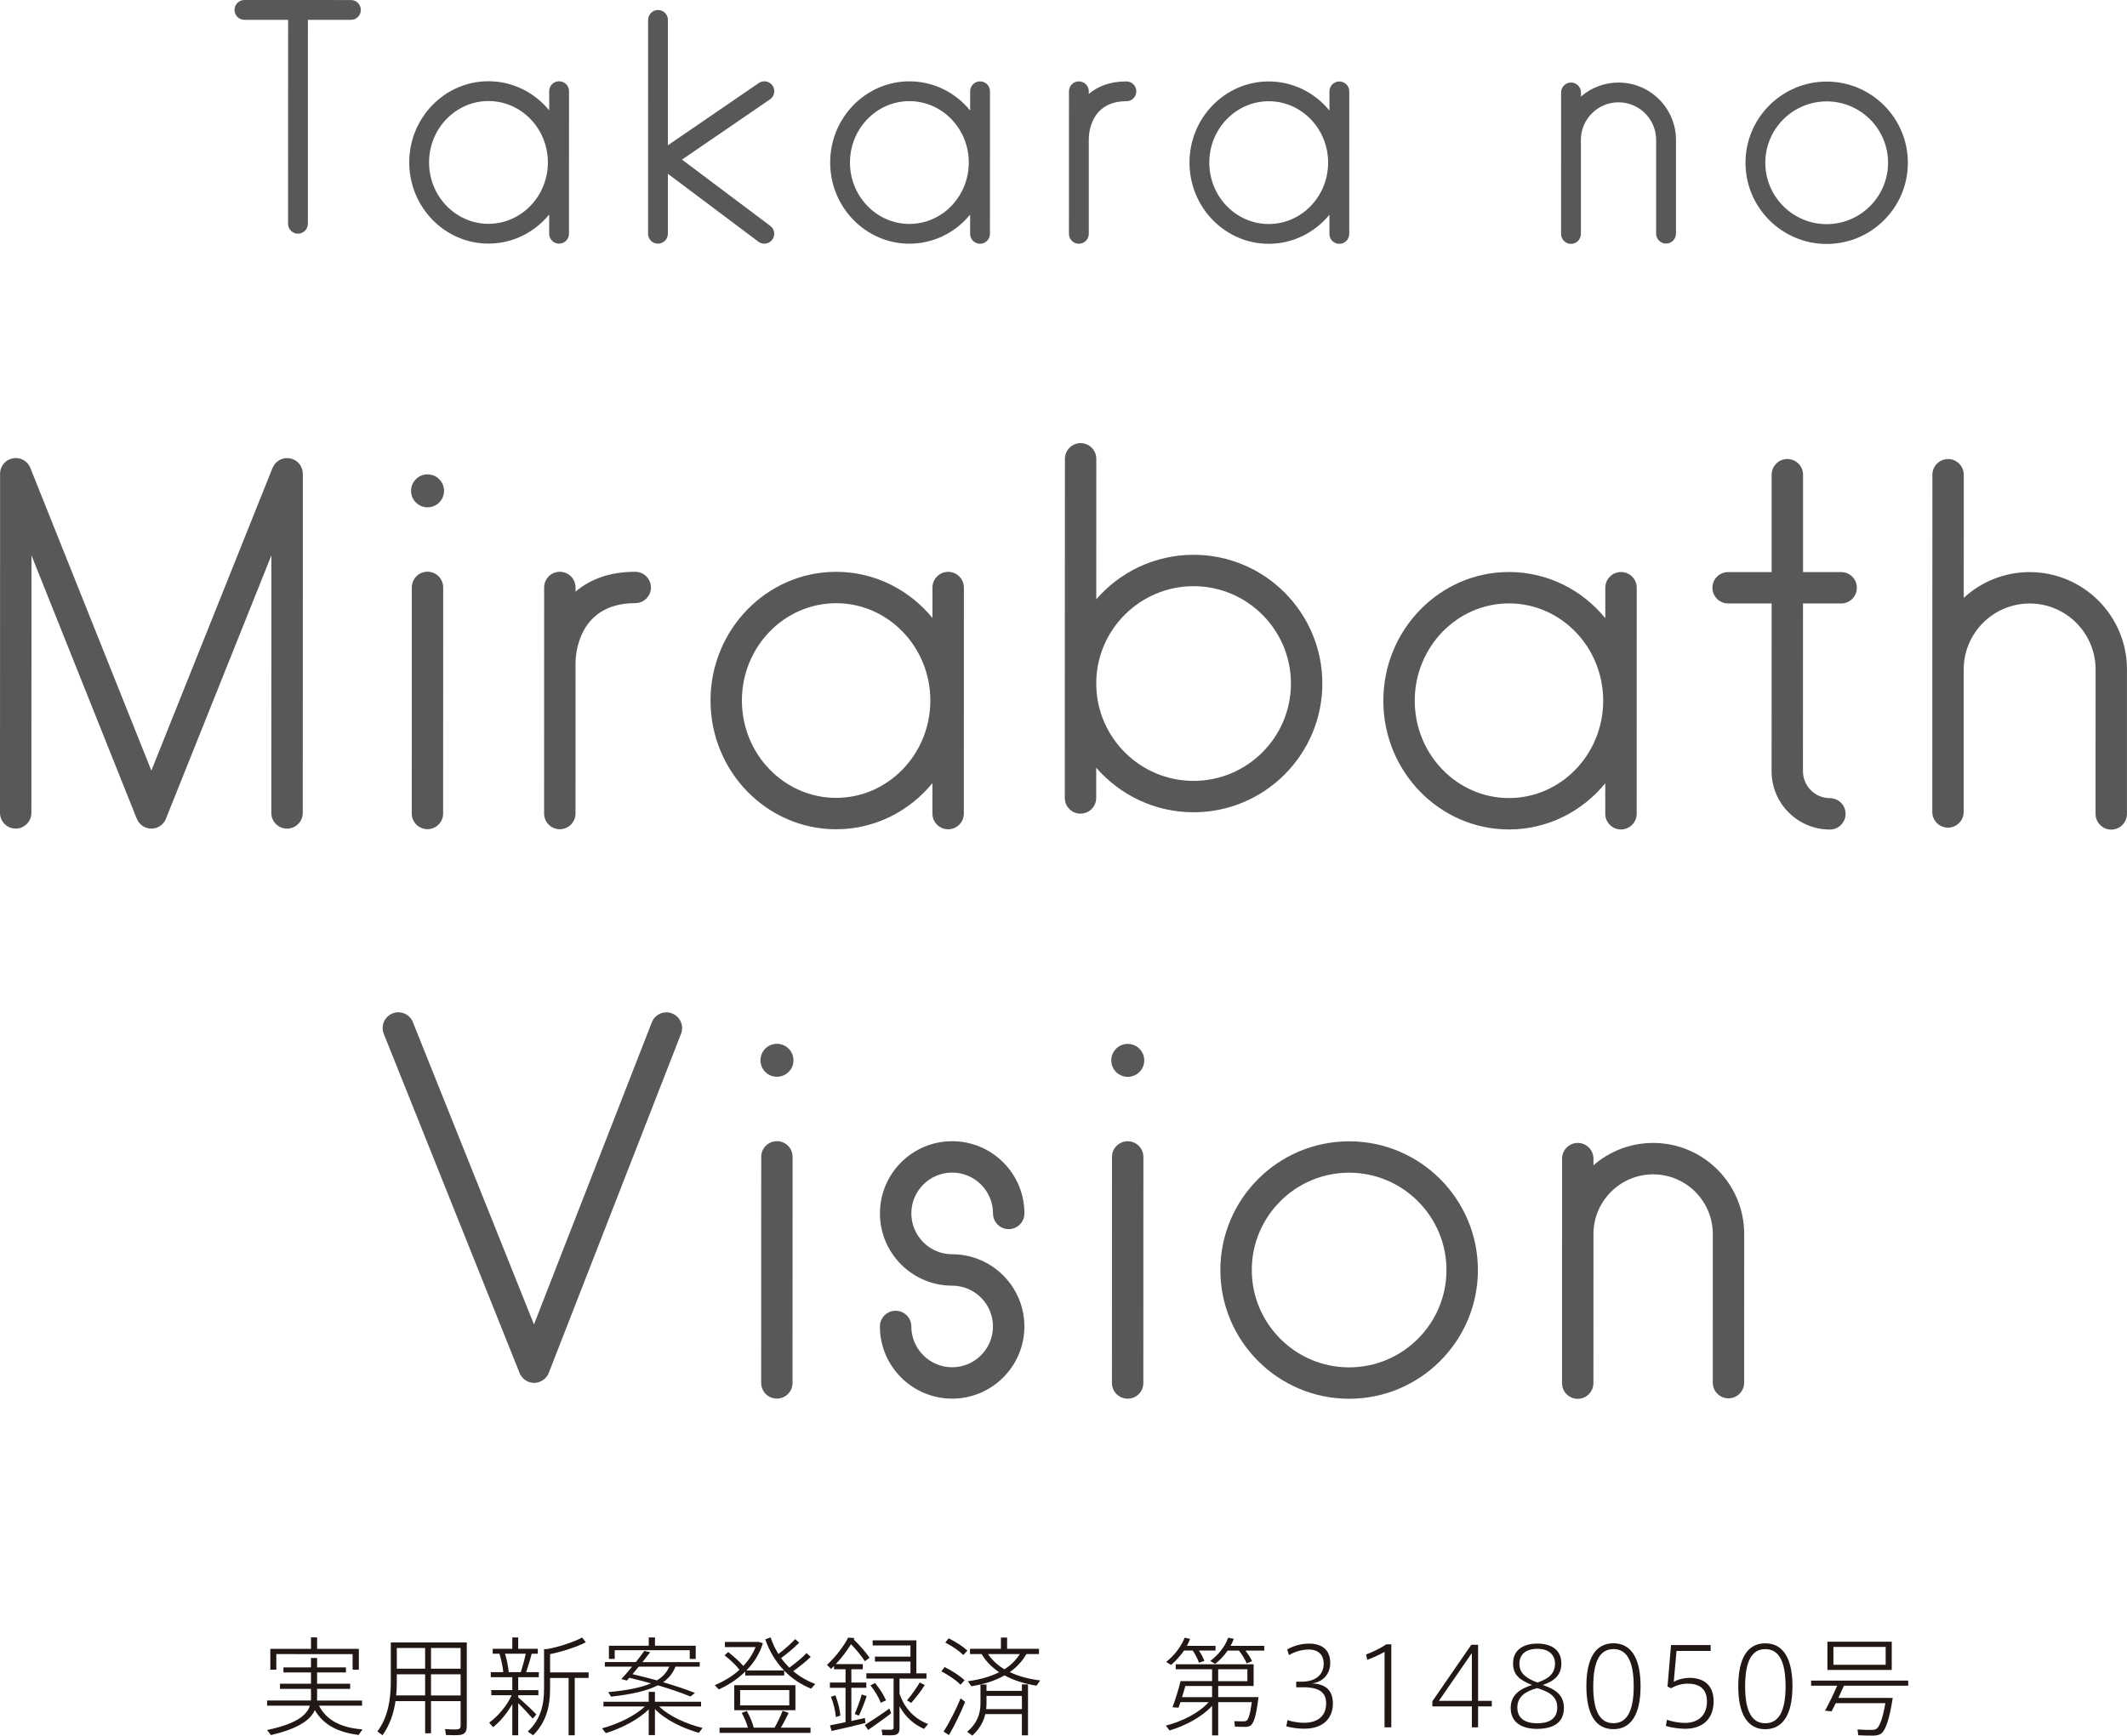 <?xml version="1.0" encoding="UTF-8"?><svg id="b" xmlns="http://www.w3.org/2000/svg" width="127.664" height="104.202" viewBox="0 0 127.664 104.202"><defs><style>.d{fill:#211815;}.e{fill:#595757;}</style></defs><g id="c"><path class="d" d="m18.667,98.993v-.69s.366,0,.366,0v.69s2.506,0,2.506,0v1.249s-.375,0-.375,0v-.934s-4.579-.001-4.579-.001v.934s-.36,0-.36,0v-1.249s2.442,0,2.442,0Zm3.089,4.836l-.232.334c-1.172-.154-2.087-.559-2.627-1.493-.29.637-1.063,1.128-2.634,1.5l-.232-.303c1.649-.354,2.365-.829,2.57-1.463h-2.569s0-.309,0-.309h2.627c0-.044.007-.081.007-.127v-.572s-1.862,0-1.862,0v-.31s1.862,0,1.862,0v-.676s-1.654,0-1.654,0v-.303s1.654,0,1.654,0v-.566s.366,0,.366,0v.566s1.733,0,1.733,0v.303s-1.733,0-1.733,0v.676s1.985,0,1.985,0v.31s-1.985,0-1.985,0v.584s0,.116,0,.116h2.699s0,.309,0,.309h-2.583c.477.935,1.41,1.329,2.608,1.424"/><path class="d" d="m27.646,100.52h-1.777s0,1.269,0,1.269h1.777s0-1.269,0-1.269Zm0-1.578h-1.777s0,1.243,0,1.243h1.777s0-1.243,0-1.243Zm-2.13,0h-1.7s0,1.243,0,1.243h1.7s0-1.243,0-1.243Zm0,2.847v-1.269s-1.7,0-1.7,0v.451c0,.278-.007.547-.041.818h1.741Zm.353.341v1.932s-.353,0-.353,0v-1.932s-1.776,0-1.776,0c-.111.741-.348,1.443-.781,2.049l-.308-.227c.625-.843.804-1.881.805-2.986v-2.358s.205,0,.205,0h.157s3.83.001,3.83.001h.199s.169,0,.169,0v5.017c-.001.302-.085.482-.386.533-.169.026-.56.02-.864.007-.02-.181-.039-.264-.059-.354.259.019.606.026.722.014.181-.014.218-.097.218-.252v-1.443s-1.777,0-1.777,0Z"/><path class="d" d="m34.497,104.181h-.368s0-3.44,0-3.44h-1.113s0,.676,0,.676c0,1.056-.253,2.009-1.018,2.763l-.324-.22c.753-.702.98-1.564.98-2.55v-2.402s.168,0,.168,0c.702-.121,1.642-.431,2.113-.695l.226.285c-.509.269-1.445.572-2.145.713v1.095s2.312,0,2.312,0v.334s-.832,0-.832,0v3.44Zm-3.239-3.788c.123-.38.232-.792.297-1.107h-1.242c.116.38.192.792.219,1.107h.726Zm.935,2.537l-.22.252c-.199-.232-.535-.6-.869-.927v1.925s-.355,0-.355,0v-1.869c-.322.567-.753,1.07-1.153,1.385l-.237-.271c.489-.352,1.05-.978,1.353-1.647h-1.225s0-.309,0-.309h1.262s0-.775,0-.775h-1.293s0-.302,0-.302h.751c-.032-.327-.116-.746-.231-1.107h-.404s0-.297,0-.297h1.177s0-.681,0-.681h.354s0,.682,0,.682h1.177s0,.297,0,.297h-.366c-.082.322-.206.727-.334,1.107h.76s0,.302,0,.302h-1.237s0,.775,0,.775h1.211s0,.309,0,.309h-1.211s0,.129,0,.129c.399.341.843.765,1.088,1.022"/><path class="d" d="m39.428,100.885c.382-.226.605-.503.741-.824h-1.83c-.128.155-.256.308-.372.451.513.121.997.244,1.46.373m-.488-2.08v-.497s.373,0,.373,0v.497s2.446,0,2.446,0v.792s-.36,0-.36,0v-.523s-4.503-.001-4.503-.001v.523s-.348,0-.348,0v-.792s2.39,0,2.39,0Zm2.775,2.832l-.271.215c-.559-.225-1.217-.452-1.957-.672-.605.315-1.494.536-2.808.682l-.174-.271c1.184-.109,2.002-.282,2.569-.526-.412-.116-.843-.227-1.3-.336-.053.058-.104.116-.15.167l-.327-.09c.181-.199.413-.463.644-.746h-1.637s0-.273,0-.273h1.862c.187-.236.368-.468.503-.667l.354.072c-.135.179-.29.385-.464.596h3.438s0,.274,0,.274h-1.455c-.148.373-.373.674-.741.933.704.205,1.339.418,1.913.643m.456,2.101l-.225.296c-.945-.271-1.99-.76-2.634-1.425v1.559s-.373,0-.373,0v-1.545c-.637.637-1.668,1.146-2.576,1.429l-.225-.29c.906-.243,1.949-.72,2.569-1.313h-2.486s0-.283,0-.283h2.717s0-.592,0-.592h.373s0,.593,0,.593h2.769s0,.284,0,.284h-2.511c.611.604,1.663,1.061,2.601,1.288"/><path class="d" d="m44.424,102.387h2.949s0-.921,0-.921h-2.949s0,.921,0,.921Zm3.317.289h-3.671s0-1.502,0-1.502h3.671s0,1.502,0,1.502Zm-2.849,1.05c-.076-.276-.216-.605-.373-.889l.303-.116c.194.336.347.716.419,1.005h1.249c.199-.354.387-.748.482-1.017l.361.128c-.116.25-.281.579-.469.889h1.784s0,.311,0,.311h-5.46s0-.311,0-.311h1.704Zm2.166-3.439c-.477-.496-.869-1.12-1.126-1.867l.32-.116c.123.368.277.697.47.998.4-.308.785-.651,1.005-.894l.243.213c-.257.264-.663.61-1.087.927.153.211.32.399.496.574.412-.303.811-.634,1.029-.877l.252.227c-.244.243-.644.565-1.05.862.393.329.843.586,1.319.767l-.244.283c-.606-.244-1.152-.605-1.616-1.082v.29s-2.338,0-2.338,0v-.239c-.445.445-.992.806-1.59,1.075l-.24-.257c.556-.232,1.065-.54,1.482-.92-.218-.285-.521-.574-.894-.869l.218-.199c.375.297.676.573.908.837.315-.334.568-.715.735-1.133h-1.842s0-.31,0-.31h1.939s.065,0,.065,0h.032s.244.077.244.077c-.188.62-.534,1.174-.992,1.635h2.261Z"/><path class="d" d="m55.505,101.166c-.189.308-.498.715-.813,1.075-.056-.032-.123-.072-.251-.155.304-.366.598-.785.759-1.075l.305.155Zm-2.983-.123c.296.366.514.714.657,1.043l-.317.143c-.122-.331-.334-.678-.616-1.045l.276-.141Zm3.182,2.461l-.244.296c-.588-.259-1.109-.702-1.47-1.36v1.315c0,.232-.07.373-.29.41-.135.027-.477.019-.733.012l-.053-.332c.193.005.489.005.573.005.116-.005.148-.06.148-.155v-2.917s-1.635,0-1.635,0v-.317s2.646,0,2.646,0v-.707s-2.131,0-2.131,0v-.296s2.131,0,2.131,0v-.669s-2.267,0-2.267,0v-.308s2.622,0,2.622,0v1.981s.606,0,.606,0v.317s-1.617,0-1.617,0v.901c.315.947.965,1.545,1.713,1.823m-2.319-.927l.102.288c-.411.317-1.029.754-1.377.998l-.201-.295c.361-.232,1.031-.669,1.476-.991m-1.366-.748c-.109.329-.276.773-.464,1.172l-.256-.097c.179-.405.339-.855.423-1.172l.296.097Zm-1.879-.047c.167.412.276.889.301,1.218-.148.051-.213.071-.271.09-.024-.342-.134-.818-.296-1.218l.266-.09Zm.611,1.612v-2.061s-.94,0-.94,0v-.317s.941,0,.941,0v-.797s-.69,0-.69,0v-.199c-.058.058-.116.121-.181.18l-.243-.245c.515-.475,1.011-1.119,1.27-1.635l.38.026c-.014.026-.027.058-.046.083.407.4.72.767.954,1.101l-.285.206c-.206-.315-.484-.656-.831-1.022-.244.399-.564.823-.914,1.196h1.622s0,.31,0,.31h-.688s0,.797,0,.797h.896s0,.317,0,.317h-.896s0,1.99,0,1.99c.296-.065.579-.129.816-.18l.027.302c-.598.157-1.513.368-2.028.478l-.097-.337c.237-.049.581-.116.934-.191"/><path class="d" d="m60.287,100.221c.373-.238.688-.542.925-.915h-1.91c.249.373.586.676.985.915m1.049,2.389v-.792s-2.126,0-2.126,0v.463c0,.111-.007.218-.019.329h2.145Zm1.096-1.719l-.22.315c-.707-.116-1.358-.316-1.92-.619-.572.329-1.249.535-1.997.65l-.204-.302c.695-.09,1.339-.265,1.879-.541-.424-.285-.785-.637-1.054-1.089h-.695s0-.315,0-.315h1.855s0-.676,0-.676h.371s0,.676,0,.676h1.913s0,.316,0,.316h-.753c-.259.443-.593.799-.999,1.081.535.257,1.152.419,1.823.503m-3.292,2.02c-.109.465-.355.903-.779,1.289l-.31-.227c.588-.489.799-1.073.799-1.707v-1.133s.36,0,.36,0v.382s2.126,0,2.126,0v-.387s.366,0,.366,0v3.058s-.367,0-.367,0v-1.276s-2.196,0-2.196,0Zm-2.202-4.553c.477.245.857.489,1.126.741l-.245.264c-.262-.257-.629-.51-1.08-.748l.199-.257Zm.72,3.607l.272.213c-.259.642-.684,1.52-.973,1.99l-.324-.206c.303-.451.762-1.347,1.025-1.996m-.959-1.881c.504.257.908.528,1.199.793l-.245.271c-.278-.283-.675-.554-1.153-.806l.2-.257Z"/><path class="d" d="m73.117,100.932h1.752s0-.715,0-.715h-1.752s0,.715,0,.715Zm2.035-1.197l-.327.129c-.097-.239-.252-.496-.463-.767h-.677c-.206.296-.457.567-.748.799l-.296-.174c.484-.375.878-.845,1.075-1.398l.336.065c-.051.148-.116.29-.193.424h2.022s0,.285,0,.285h-1.128c.174.225.31.438.399.637m-2.401,2.156v-.67s-1.603,0-1.603,0c-.065.22-.136.451-.201.67h1.804Zm-.464-2.176l-.327.109c-.071-.225-.199-.47-.368-.728h-.528c-.218.315-.476.605-.772.863l-.297-.181c.489-.393.888-.896,1.108-1.456l.329.072c-.051.141-.123.283-.192.417h1.717s0,.285,0,.285h-.997c.146.218.252.424.327.618m-2.088,4.179l-.225-.29c.947-.245,1.971-.741,2.57-1.41h-1.692c-.041.122-.085.238-.118.334-.186-.012-.276-.019-.36-.026.148-.392.373-1.094.483-1.571h.104s.262,0,.262,0h1.528s0-.713,0-.713h-2.184s0-.297,0-.297h4.677s0,1.301,0,1.301h-2.126s0,.669,0,.669h2.048s.155,0,.155,0h.213c-.13,1.114-.285,1.624-.508,1.726-.065.039-.162.06-.286.06-.135.005-.436-.009-.617-.014l-.039-.329c.167.012.452.012.574.012.058,0,.095-.012.135-.026.128-.056.244-.385.341-1.126h-2.016s0,1.996,0,1.996h-.366s0-1.772,0-1.772c-.639.69-1.624,1.197-2.552,1.475"/><path class="d" d="m79.999,102.286c0,.76-.457,1.501-1.733,1.501-.302,0-.746-.051-1.061-.142l.07-.375c.291.104.709.162.987.162.734,0,1.332-.328,1.333-1.167,0-.644-.393-.966-1.371-.966h-.424s0-.334,0-.334h.302c.869,0,1.346-.417,1.346-1.088,0-.503-.303-.844-.896-.844-.399,0-.836.122-1.184.335l-.109-.336c.341-.213.837-.354,1.314-.354.688,0,1.269.304,1.269,1.16,0,.618-.389,1.138-1.096,1.228.946.039,1.256.542,1.255,1.218"/><path class="d" d="m82.065,99.652l-.07-.322c.412-.155.978-.431,1.205-.61h.308s-.001,4.983-.001,4.983h-.406s.001-4.529.001-4.529c-.213.123-.658.342-1.037.477"/><path class="d" d="m88.342,102.114v-2.872s-1.978,2.872-1.978,2.872h1.978Zm.373,0h.824s0,.334,0,.334h-.824s0,1.257,0,1.257h-.373s0-1.257,0-1.257h-2.37s0-.309,0-.309l2.338-3.393h.406s0,3.368,0,3.368Z"/><path class="d" d="m93.333,99.874c0-.45-.296-.883-1.063-.883-.695,0-1.075.342-1.075.903,0,.552.38.855,1.082,1.121.463-.162,1.056-.407,1.057-1.134v-.007Zm.134,2.627c0-.644-.482-.932-1.204-1.152-.707.192-1.191.514-1.191,1.165,0,.767.63.947,1.184.948.573,0,1.211-.168,1.212-.954v-.007Zm.246-2.632c0,.675-.389,1.048-1.116,1.293.671.232,1.269.535,1.269,1.379,0,.947-.721,1.255-1.624,1.255-.786,0-1.569-.302-1.569-1.256,0-.799.586-1.152,1.275-1.378-.739-.303-1.133-.6-1.133-1.3,0-.871.714-1.186,1.455-1.185.92,0,1.443.44,1.443,1.186v.007Z"/><path class="d" d="m95.628,101.246c0,1.54.432,2.21,1.211,2.21s1.217-.669,1.217-2.215c0-1.561-.437-2.235-1.216-2.235s-1.212.674-1.212,2.235v.005Zm2.84,0c0,1.668-.568,2.569-1.629,2.569-1.07,0-1.623-.902-1.623-2.575,0-1.688.554-2.583,1.624-2.582,1.061,0,1.629.895,1.628,2.583v.005Z"/><path class="d" d="m101.392,100.733c.765,0,1.46.343,1.46,1.411,0,1.082-.68,1.647-1.713,1.647-.32,0-.823-.063-1.152-.172l.063-.368c.324.116.741.188,1.082.188.722,0,1.321-.38,1.321-1.301,0-.818-.559-1.056-1.138-1.057-.363,0-.723.102-1.012.277l-.218-.102.212-2.492h2.377s0,.353,0,.353h-2.048s-.166,1.855-.166,1.855c.276-.155.642-.238.932-.238"/><path class="d" d="m104.744,101.249c0,1.54.432,2.21,1.209,2.21s1.218-.669,1.219-2.215c0-1.561-.437-2.235-1.218-2.235s-1.21.674-1.21,2.235v.005Zm2.84,0c0,1.668-.568,2.569-1.631,2.569s-1.622-.902-1.621-2.575c0-1.688.554-2.583,1.623-2.582s1.63.895,1.63,2.583v.005Z"/><path class="d" d="m110.043,99.95h3.136s0-1.074,0-1.074h-3.136s0,1.074,0,1.074Zm3.501.309h-3.862s0-1.694,0-1.694h3.862s0,1.694,0,1.694Zm-.166,1.682h.225c-.212,1.378-.464,2.041-.767,2.182-.097.046-.225.072-.392.078-.201.005-.649-.007-.91-.021l-.044-.348c.252.021.688.033.876.026.092,0,.169-.019.225-.044.201-.097.4-.567.569-1.559h-2.976c-.091.187-.181.353-.251.49l-.395-.039c.208-.375.523-1.003.73-1.501h-1.564s0-.304,0-.304h5.828s0,.305,0,.305h-3.859c-.102.231-.218.488-.334.733h2.866s.174,0,.174,0Z"/><path class="e" d="m18.482,1.19l-.003,12.243c0,.329-.266.596-.595.596s-.595-.268-.594-.596l.003-12.243h-2.625c-.329,0-.593-.267-.593-.594C14.075.266,14.339,0,14.668,0l6.397.002c.327,0,.593.266.593.597,0,.327-.266.593-.593.593h-2.583Z"/><path class="e" d="m25.752,9.75c0,2.032,1.599,3.687,3.565,3.688,1.966,0,3.566-1.653,3.567-3.686s-1.599-3.686-3.565-3.686c-1.966,0-3.566,1.653-3.567,3.684m7.211,4.281v-1.153c-.872,1.068-2.183,1.747-3.646,1.747-2.622,0-4.754-2.189-4.754-4.876,0-2.687,2.134-4.872,4.756-4.871,1.463,0,2.773.68,3.645,1.749v-1.153c0-.329.266-.595.595-.594s.595.266.594.595l-.002,8.558c0,.329-.266.595-.595.595s-.595-.266-.594-.595"/><path class="e" d="m45.521,14.511l-5.434-4.077v3.598c-.001.329-.267.596-.596.596s-.595-.268-.594-.596l.003-12.836c0-.329.266-.595.595-.594s.595.266.594.595l-.002,7.525,5.456-3.736c.269-.184.641-.116.826.155.186.271.116.641-.155.826l-5.281,3.616,5.299,3.978c.264.196.317.569.119.831-.116.155-.295.238-.475.238-.124,0-.251-.039-.356-.119"/><path class="e" d="m51.015,9.756c0,2.032,1.599,3.687,3.567,3.688s3.564-1.653,3.565-3.686-1.599-3.686-3.563-3.686c-1.968,0-3.568,1.653-3.568,3.684m7.211,4.281v-1.153c-.872,1.068-2.183,1.747-3.644,1.747-2.624,0-4.756-2.189-4.755-4.876,0-2.687,2.134-4.872,4.758-4.871,1.462,0,2.772.68,3.644,1.749v-1.153c0-.329.266-.595.595-.594s.595.266.594.595l-.002,8.558c0,.329-.266.595-.595.595s-.595-.266-.594-.595"/><path class="e" d="m68.203,5.482c0,.327-.268.595-.595.595-2.194,0-2.258,2.027-2.258,2.257v5.706c-.002.329-.269.595-.598.594s-.593-.266-.593-.595l.002-8.558c0-.327.264-.595.593-.594s.596.268.596.595v.158c.523-.446,1.254-.753,2.257-.752.327,0,.595.268.595.595"/><path class="e" d="m72.583,9.762c0,2.032,1.599,3.687,3.565,3.688,1.966,0,3.566-1.653,3.567-3.686s-1.599-3.686-3.565-3.686-3.566,1.653-3.567,3.684m7.211,4.281v-1.153c-.872,1.068-2.183,1.747-3.646,1.747-2.622,0-4.754-2.189-4.754-4.876,0-2.687,2.134-4.872,4.756-4.871,1.463,0,2.773.68,3.645,1.749v-1.153c0-.329.266-.595.595-.594s.595.266.594.595l-.002,8.558c0,.329-.266.595-.595.595s-.595-.266-.594-.595"/><path class="e" d="m94.888,5.799c.605-.526,1.397-.843,2.258-.843,1.901,0,3.448,1.546,3.447,3.446v5.627c-.002.327-.267.595-.596.594s-.595-.268-.595-.595v-5.627c.002-1.244-1.01-2.258-2.257-2.258s-2.258,1.013-2.258,2.257v5.648c-.002.327-.269.593-.596.593-.329,0-.595-.266-.594-.593l.002-8.5c0-.329.266-.593.595-.593.327,0,.595.264.595.593v.25Z"/><path class="e" d="m105.955,9.771c0,2.031,1.652,3.686,3.682,3.686s3.685-1.653,3.686-3.684-1.652-3.685-3.684-3.686c-2.031,0-3.684,1.653-3.684,3.684m-1.189,0c0-2.687,2.187-4.874,4.874-4.873,2.688,0,4.872,2.189,4.871,4.875,0,2.687-2.185,4.874-4.874,4.873-2.687,0-4.872-2.189-4.871-4.876"/><path class="e" d="m8.735,49.679c-.169-.066-.308-.179-.409-.315-.017-.024-.034-.049-.049-.073-.029-.049-.051-.099-.072-.148l-6.317-15.803-.004,15.464c0,.521-.423.942-.942.942S0,49.324,0,48.803l.005-20.339c-.002-.054.002-.109.01-.164.022-.148.08-.288.165-.405.075-.107.174-.198.291-.267.089-.053.191-.09.295-.109.113-.024.223-.024.332-.007.128.02.247.068.351.133.126.08.235.191.313.327.027.044.048.092.067.141l7.256,18.151,7.264-18.151c.022-.054.05-.107.078-.157.05-.082.111-.153.181-.215.165-.148.385-.237.624-.237.175,0,.337.044.477.126.116.07.215.158.29.266.085.118.143.261.167.411.009.055.012.107.012.16l-.005,20.339c0,.521-.425.942-.946.942s-.942-.421-.942-.942l.004-15.464-6.33,15.814c-.051.126-.126.237-.22.325-.085.083-.189.152-.305.197-.116.046-.233.068-.349.068h-.002c-.116,0-.235-.022-.349-.068"/><path class="e" d="m24.714,48.839l.003-13.573c0-.52.421-.942.941-.942s.942.423.942.942l-.003,13.573c0,.52-.421.942-.942.942s-.94-.423-.94-.942m.945-18.381c-.547,0-.988-.443-.988-.988s.442-.99.989-.99.991.443.991.99-.443.988-.992.988"/><path class="e" d="m39.071,35.269c0,.521-.423.942-.943.942-3.482,0-3.584,3.214-3.584,3.582l-.002,9.047c0,.523-.423.944-.943.944s-.942-.421-.942-.944l.003-13.572c0-.52.421-.94.942-.94s.942.421.942.941v.252c.831-.707,1.99-1.192,3.583-1.192.52,0,.942.421.942.941"/><path class="e" d="m44.529,42.057c0,3.222,2.535,5.844,5.655,5.845,3.118,0,5.655-2.621,5.656-5.842s-2.535-5.844-5.653-5.845c-3.12,0-5.657,2.619-5.658,5.842m11.435,6.789v-1.828c-1.385,1.691-3.462,2.769-5.781,2.769-4.157-.001-7.538-3.467-7.537-7.73.001-4.261,3.384-7.727,7.541-7.726,2.319,0,4.395,1.08,5.78,2.773v-1.83c0-.52.423-.942.943-.942s.944.423.944.942l-.003,13.572c0,.521-.423.942-.944.942s-.942-.421-.942-.942"/><path class="e" d="m65.798,40.957v.153c.038,3.189,2.644,5.771,5.84,5.772,3.224,0,5.844-2.62,5.845-5.842s-2.619-5.846-5.842-5.847c-3.196,0-5.803,2.578-5.843,5.764m-1.888,6.949l.002-6.782v-.087s0-.09,0-.09l.005-13.4c0-.521.423-.942.942-.942s.942.421.942.942l-.002,8.433c1.418-1.637,3.512-2.672,5.843-2.672,4.263.001,7.727,3.467,7.726,7.732-.001,4.259-3.467,7.727-7.73,7.726-2.332,0-4.424-1.04-5.843-2.676v1.816c0,.521-.423.942-.943.942s-.942-.421-.942-.942"/><path class="e" d="m84.914,42.068c0,3.222,2.535,5.844,5.655,5.845,3.118,0,5.655-2.621,5.656-5.842,0-3.223-2.535-5.844-5.653-5.845s-5.657,2.619-5.658,5.842m11.435,6.789v-1.828c-1.385,1.691-3.462,2.769-5.781,2.769-4.157-.001-7.54-3.467-7.539-7.73.001-4.261,3.386-7.727,7.543-7.726,2.319,0,4.395,1.08,5.78,2.773v-1.83c0-.52.423-.942.941-.942.523,0,.946.423.945.942l-.003,13.572c0,.521-.423.942-.946.942-.518,0-.94-.421-.94-.942"/><path class="e" d="m106.332,46.301l.003-10.072h-2.612c-.52,0-.942-.422-.942-.943s.423-.94.942-.94h2.612s.001-5.846.001-5.846c0-.52.423-.942.942-.942s.942.423.942.942v5.847s2.288,0,2.288,0c.521,0,.942.419.942.941s-.421.942-.942.942h-2.29s-.003,10.072-.003,10.072c0,.891.724,1.617,1.616,1.617.521,0,.942.423.942.941,0,.521-.421.944-.942.944-1.93,0-3.501-1.57-3.5-3.502"/><path class="e" d="m115.978,48.747l.005-20.245c0-.52.423-.942.942-.942s.942.423.942.942l-.002,7.392c1.043-.959,2.433-1.546,3.958-1.546,3.222,0,5.841,2.622,5.84,5.843l-.002,8.672c0,.521-.423.944-.942.944s-.942-.423-.942-.944l.002-8.672c0-2.182-1.776-3.958-3.957-3.959-2.181,0-3.958,1.774-3.959,3.957l-.002,8.558c0,.521-.423.942-.942.942s-.942-.421-.942-.942"/><path class="e" d="m31.718,82.959c-.167-.066-.303-.172-.404-.305-.007-.009-.014-.017-.02-.024-.048-.068-.085-.141-.116-.22l-8.144-20.343c-.194-.482.041-1.029.525-1.223.482-.194,1.033.041,1.223.525l7.267,18.146,7.073-18.136c.189-.484.735-.726,1.218-.535.485.189.725.734.536,1.22l-7.932,20.343c-.019.053-.046.104-.072.153-.027.043-.055.082-.087.121-.097.118-.223.211-.377.271-.114.046-.233.07-.348.07h-.002c-.114,0-.23-.022-.342-.065"/><path class="e" d="m45.686,83.028l.003-13.573c0-.521.421-.942.941-.942s.942.421.942.942l-.003,13.573c0,.52-.421.94-.942.94s-.94-.421-.94-.941m.945-18.381c-.547,0-.988-.443-.988-.988,0-.549.442-.99.989-.99s.991.441.991.99c0,.545-.443.988-.992.988"/><path class="e" d="m52.814,79.636c0-.521.423-.942.942-.942s.942.421.942.942c0,1.351,1.1,2.45,2.449,2.451s2.452-1.098,2.452-2.449-1.096-2.45-2.451-2.451c-2.39,0-4.334-1.947-4.333-4.339s1.945-4.334,4.335-4.333c2.392,0,4.337,1.945,4.337,4.335,0,.521-.421.944-.944.944-.52,0-.942-.423-.942-.944,0-1.349-1.096-2.45-2.451-2.451s-2.45,1.1-2.451,2.449,1.1,2.454,2.449,2.454c2.392,0,4.337,1.945,4.337,4.335,0,2.39-1.947,4.334-4.339,4.333-2.39,0-4.334-1.945-4.333-4.335"/><path class="e" d="m66.739,83.033l.003-13.573c0-.521.423-.942.943-.942s.942.421.942.942l-.003,13.573c0,.52-.421.94-.942.94s-.942-.421-.942-.941m.947-18.381c-.547,0-.988-.443-.988-.988,0-.549.442-.99.989-.99s.991.441.991.99c0,.545-.443.988-.992.988"/><path class="e" d="m75.133,76.248c0,3.223,2.619,5.844,5.84,5.845s5.844-2.619,5.845-5.842c0-3.222-2.619-5.844-5.842-5.845s-5.843,2.62-5.843,5.842m-1.886,0c.001-4.263,3.469-7.727,7.73-7.726,4.263.001,7.729,3.467,7.728,7.73-.001,4.263-3.469,7.727-7.732,7.726-4.261-.001-7.727-3.467-7.726-7.73"/><path class="e" d="m95.641,69.959c.959-.835,2.213-1.34,3.583-1.34,3.014,0,5.465,2.455,5.464,5.47l-.002,8.921c0,.521-.423.942-.942.942s-.942-.421-.942-.942l.002-8.921c0-1.976-1.606-3.583-3.58-3.584s-3.583,1.606-3.584,3.582l-.002,8.953c0,.52-.423.942-.943.942s-.942-.423-.942-.942l.003-13.478c0-.521.423-.944.942-.944s.942.423.942.944v.397Z"/></g></svg>